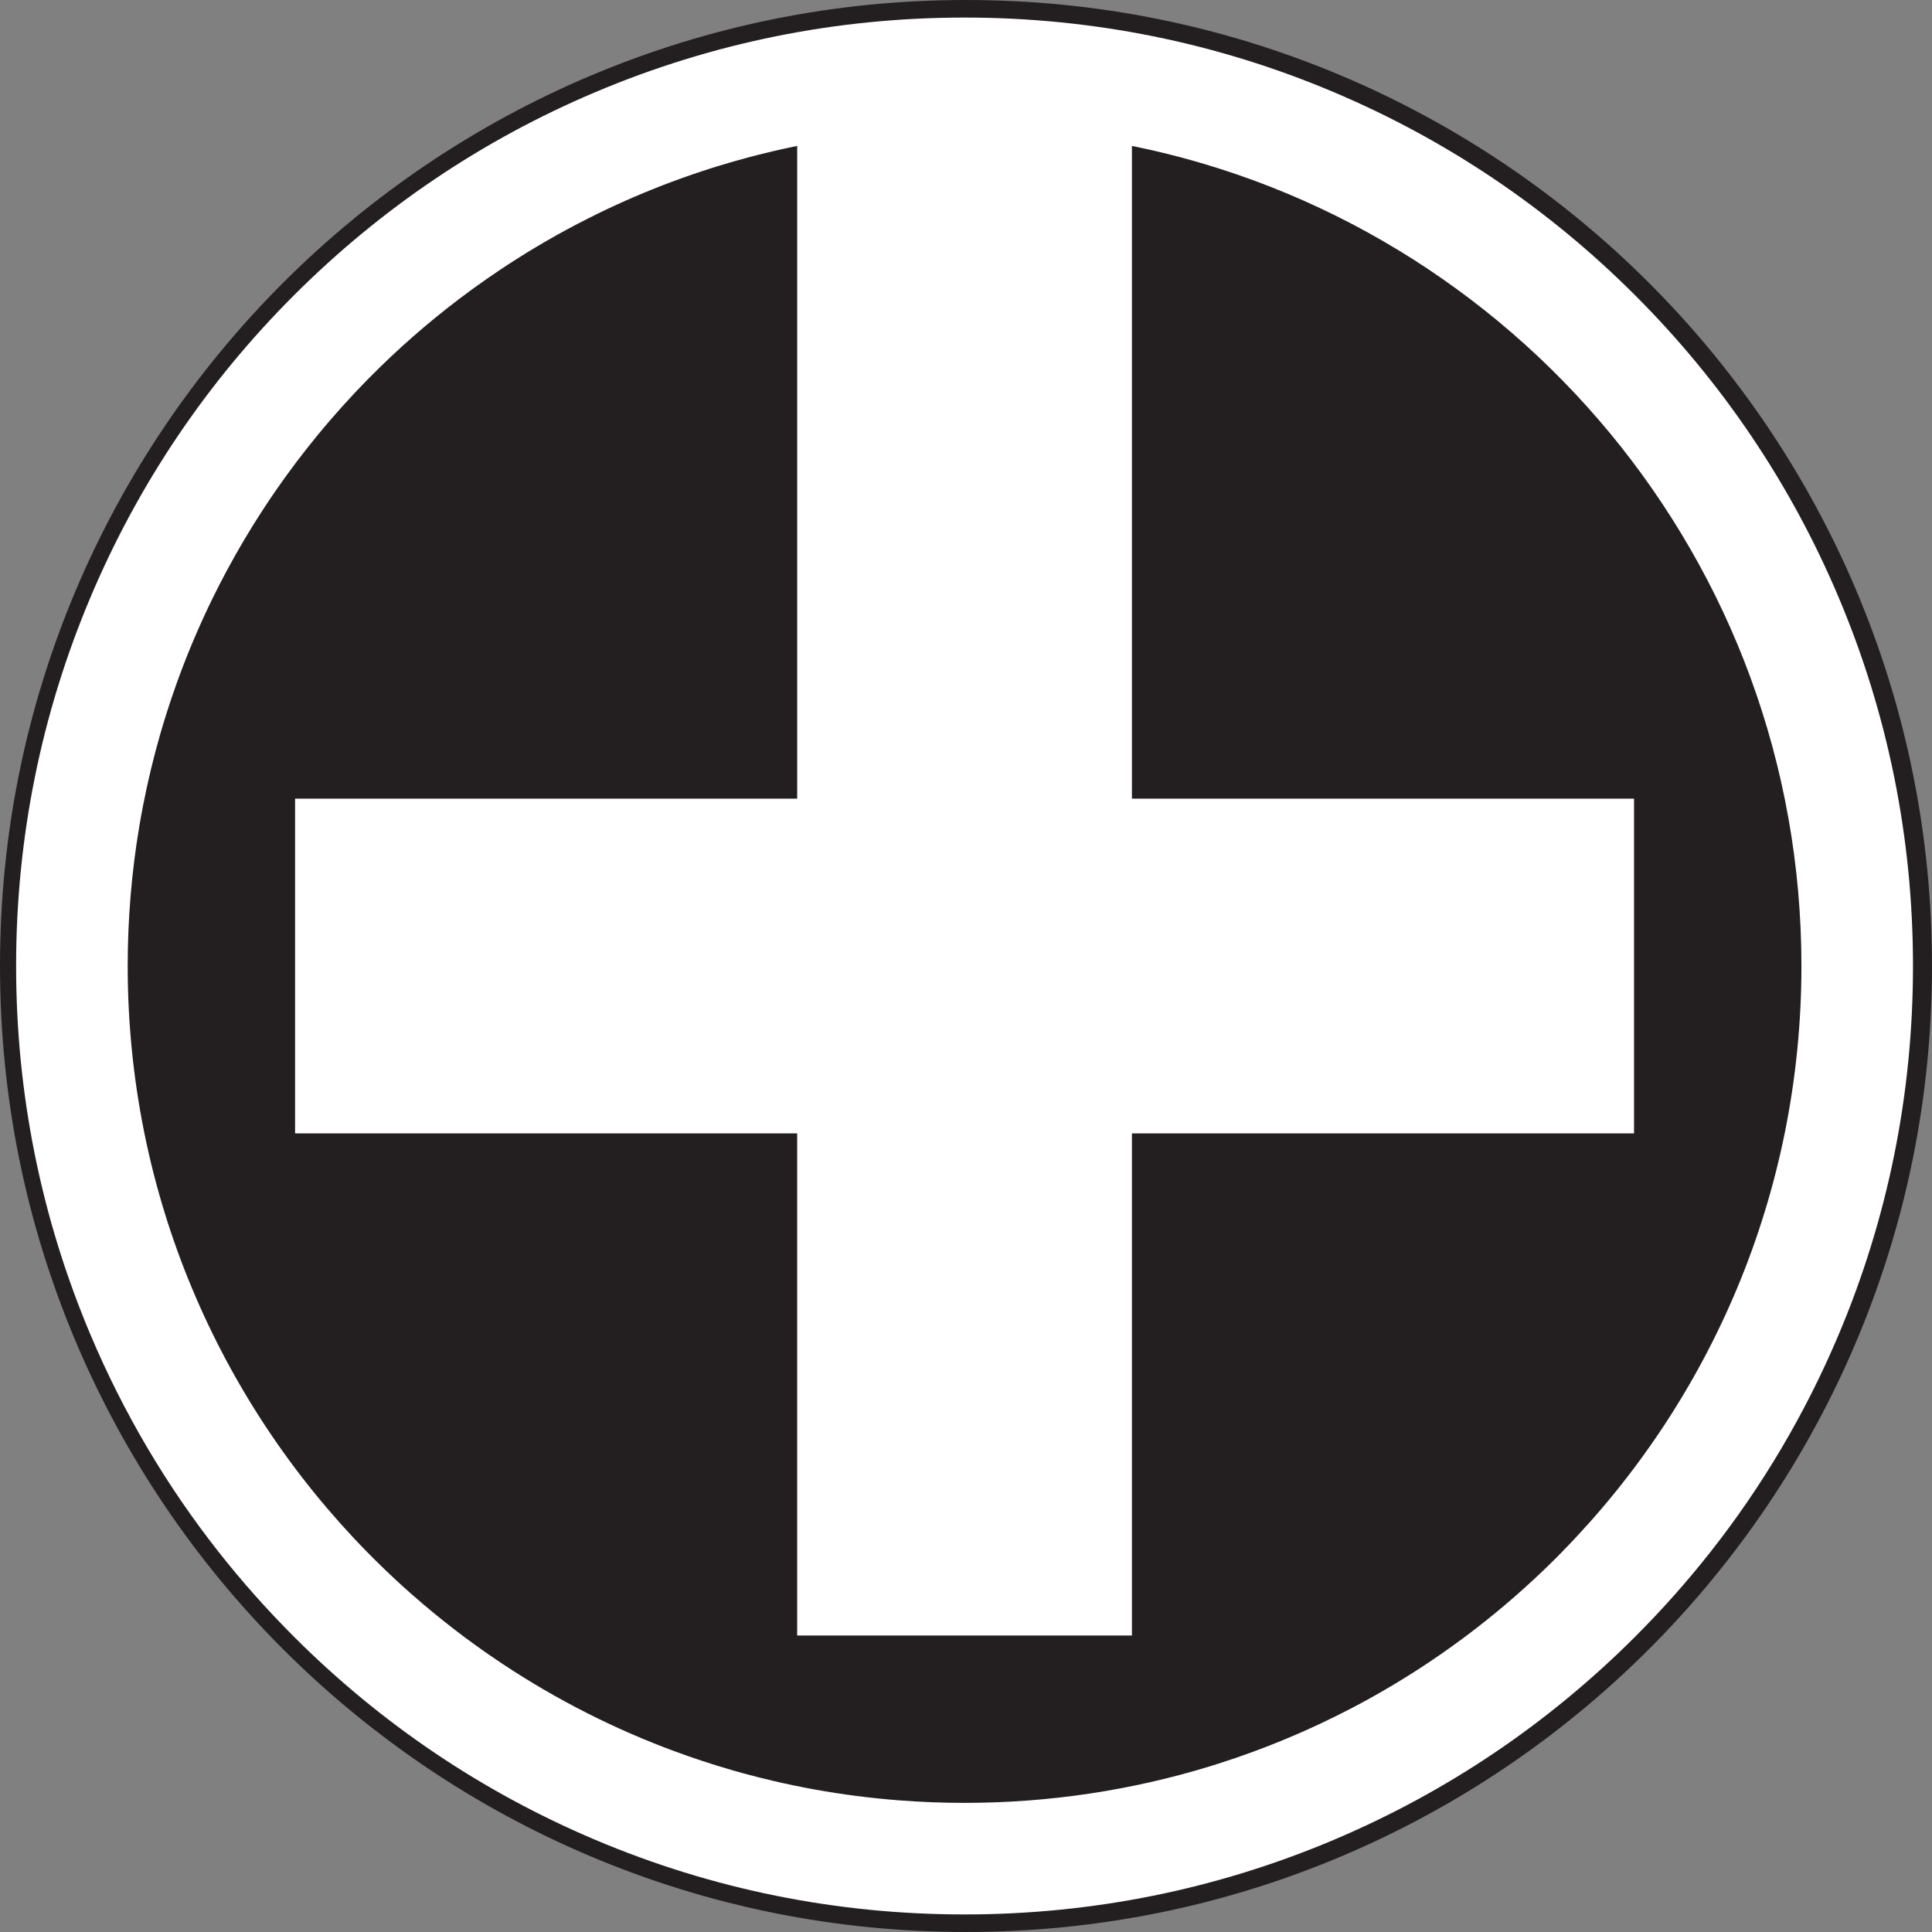 <?xml version="1.0" encoding="UTF-8"?><svg id="Layer_2" xmlns="http://www.w3.org/2000/svg" viewBox="0 0 1100 1100"><rect x="0" y="0" width="1100" height="1100" fill="#808080" stroke="none"/><defs><style>.cls-1{fill:none;}.cls-1,.cls-2,.cls-3{stroke-width:0px;}.cls-2{fill:#fff;}.cls-3{fill:#231f20;}</style></defs><g id="Layer_2-2"><path class="cls-3" d="M550,1095c-73.57,0-144.95-14.41-212.14-42.83-64.9-27.45-123.18-66.75-173.23-116.8-50.05-50.05-89.35-108.33-116.8-173.23-28.42-67.19-42.83-138.57-42.83-212.14s14.41-144.95,42.83-212.14c27.45-64.9,66.75-123.18,116.8-173.23,50.05-50.05,108.33-89.35,173.23-116.8C405.05,19.41,476.43,5,550,5s144.95,14.41,212.14,42.83c64.9,27.45,123.18,66.75,173.23,116.8,50.05,50.05,89.35,108.33,116.8,173.23,28.42,67.19,42.83,138.57,42.83,212.14s-14.41,144.95-42.83,212.14c-27.45,64.9-66.75,123.18-116.8,173.23-50.05,50.05-108.33,89.35-173.23,116.8-67.19,28.42-138.57,42.83-212.14,42.83Z"/><path class="cls-3" d="M550,10c298.23,0,540,241.77,540,540s-241.77,540-540,540S10,848.23,10,550,251.77,10,550,10M550,0c-74.25,0-146.27,14.54-214.09,43.23-32.59,13.79-64.03,30.85-93.43,50.71-29.12,19.67-56.51,42.27-81.39,67.15-24.89,24.89-47.48,52.27-67.15,81.39-19.86,29.4-36.93,60.84-50.71,93.43C14.54,403.73,0,475.75,0,550s14.54,146.27,43.23,214.09c13.79,32.59,30.85,64.03,50.71,93.43,19.67,29.12,42.27,56.51,67.15,81.39,24.89,24.89,52.27,47.48,81.39,67.15,29.4,19.86,60.84,36.93,93.43,50.71,67.81,28.68,139.84,43.23,214.09,43.23s146.27-14.54,214.09-43.23c32.59-13.79,64.03-30.85,93.43-50.71,29.12-19.67,56.51-42.27,81.39-67.15,24.89-24.89,47.48-52.27,67.15-81.39,19.86-29.4,36.93-60.84,50.71-93.43,28.68-67.81,43.23-139.84,43.23-214.09s-14.54-146.27-43.23-214.09c-13.79-32.59-30.85-64.03-50.71-93.43-19.67-29.12-42.27-56.51-67.15-81.39-24.89-24.89-52.27-47.48-81.39-67.15-29.4-19.86-60.84-36.93-93.43-50.71C696.27,14.54,624.25,0,550,0h0Z"/><path class="cls-1" d="M1025.51,538.72c-.07-3.13-.18-6.24-.31-9.35-.02-.57-.05-1.15-.08-1.72-.14-3.1-.31-6.2-.52-9.29-.03-.47-.07-.94-.1-1.41-.22-3.23-.47-6.46-.75-9.68,0-.02,0-.04,0-.06-.29-3.21-.61-6.41-.96-9.61-.05-.45-.09-.9-.15-1.35-.34-3.06-.72-6.1-1.12-9.14-.07-.56-.15-1.12-.22-1.67-.41-3.03-.85-6.05-1.31-9.06-.07-.46-.15-.92-.22-1.39-.5-3.15-1.02-6.29-1.58-9.41,0-.03-.01-.07-.02-.1-.56-3.12-1.16-6.23-1.77-9.33-.08-.42-.17-.85-.25-1.27-.6-2.97-1.24-5.94-1.89-8.89-.12-.54-.24-1.08-.36-1.61-.67-2.94-1.36-5.87-2.08-8.8-.11-.45-.22-.89-.34-1.34-.76-3.05-1.54-6.09-2.36-9.12-.01-.05-.03-.09-.04-.14-.82-3.02-1.67-6.03-2.55-9.02-.12-.39-.23-.79-.34-1.18-.85-2.89-1.74-5.77-2.64-8.63-.16-.51-.32-1.01-.48-1.52-.91-2.85-1.85-5.69-2.81-8.52-.15-.43-.29-.85-.44-1.28-1.01-2.95-2.05-5.88-3.12-8.8-.02-.05-.04-.1-.05-.14-1.07-2.92-2.18-5.83-3.3-8.72-.14-.36-.27-.71-.41-1.07-1.1-2.79-2.22-5.57-3.37-8.34-.2-.47-.39-.95-.59-1.42-1.15-2.75-2.32-5.48-3.52-8.2-.18-.4-.36-.8-.53-1.2-1.26-2.83-2.53-5.66-3.85-8.46-.02-.04-.04-.09-.06-.13-1.32-2.82-2.67-5.61-4.04-8.4-.15-.31-.31-.63-.46-.94-1.33-2.69-2.69-5.36-4.07-8.02-.23-.44-.45-.87-.68-1.3-1.38-2.64-2.78-5.26-4.2-7.87-.2-.37-.4-.73-.61-1.1-1.49-2.71-3-5.41-4.55-8.09-.02-.03-.04-.07-.06-.1-1.56-2.7-3.14-5.38-4.75-8.05-.16-.27-.33-.55-.49-.82-1.56-2.57-3.14-5.12-4.74-7.66-.25-.39-.5-.79-.75-1.18-1.6-2.51-3.22-5.01-4.86-7.5-.22-.33-.44-.66-.66-.99-1.72-2.58-3.45-5.15-5.22-7.69-.02-.02-.03-.05-.05-.07-1.79-2.58-3.61-5.14-5.45-7.68-.16-.22-.32-.45-.48-.67-1.78-2.45-3.58-4.87-5.41-7.29-.26-.35-.52-.69-.79-1.04-1.81-2.38-3.65-4.75-5.5-7.1-.23-.29-.47-.58-.7-.88-1.93-2.44-3.89-4.86-5.87-7.25-.01-.01-.02-.03-.03-.04-2.02-2.44-4.07-4.86-6.13-7.26-.15-.18-.3-.36-.46-.53-1.99-2.31-4.01-4.59-6.04-6.86-.27-.3-.54-.6-.81-.9-2.02-2.24-4.05-4.46-6.11-6.66-.24-.26-.48-.51-.72-.76-4.34-4.61-8.77-9.14-13.29-13.58-.14-.13-.27-.27-.41-.4-2.2-2.15-4.41-4.28-6.65-6.39-.27-.26-.55-.52-.82-.77-2.21-2.08-4.45-4.13-6.7-6.17-.24-.22-.48-.44-.73-.65-4.74-4.27-9.57-8.44-14.48-12.52-.12-.1-.23-.19-.35-.29-2.39-1.98-4.81-3.94-7.24-5.87-.27-.21-.54-.43-.81-.64-2.4-1.9-4.82-3.78-7.26-5.64-.24-.18-.48-.37-.73-.55-5.12-3.89-10.33-7.68-15.61-11.36-.09-.06-.18-.12-.27-.19-2.58-1.79-5.17-3.56-7.78-5.3-.27-.18-.54-.36-.8-.54-2.57-1.71-5.16-3.39-7.77-5.05-.24-.15-.49-.31-.73-.46-5.48-3.47-11.03-6.84-16.66-10.09-.06-.04-.12-.07-.18-.11-2.75-1.59-5.51-3.14-8.29-4.67-.26-.15-.53-.29-.79-.44-2.73-1.5-5.48-2.97-8.25-4.42-.24-.13-.49-.25-.73-.38-5.81-3.02-11.68-5.94-17.62-8.72-.04-.02-.08-.04-.12-.06-2.9-1.36-5.82-2.69-8.75-3.99-.26-.12-.53-.24-.79-.35-2.88-1.27-5.77-2.52-8.67-3.73-.25-.1-.49-.2-.74-.31-6.11-2.54-12.28-4.97-18.51-7.26-.01,0-.03,0-.04-.01-3.04-1.12-6.1-2.2-9.17-3.26-.27-.09-.53-.18-.8-.27-3-1.03-6.02-2.03-9.05-3-.26-.08-.51-.16-.77-.24-9.48-3.02-19.08-5.75-28.81-8.18-.27-.07-.54-.14-.81-.2-3.11-.77-6.24-1.52-9.38-2.23-.27-.06-.55-.12-.82-.18-3.22-.72-6.45-1.4-9.69-2.06v371.63h285.88v190.59h-285.88v285.88h-190.59v-285.88H168v-190.59h285.88V83.06c-4.58.93-9.14,1.93-13.68,2.99-2.9.68-5.79,1.38-8.67,2.12-3.62.92-7.23,1.88-10.82,2.89-3.59,1-7.16,2.05-10.72,3.13-3.56,1.08-7.09,2.21-10.62,3.37-3.52,1.17-7.02,2.37-10.51,3.61-2.32.83-4.63,1.68-6.94,2.54-14.29,5.36-28.26,11.38-41.86,18.04-1.74.85-3.48,1.71-5.2,2.59-2.49,1.25-4.96,2.53-7.42,3.82-14.76,7.77-29.06,16.3-42.86,25.53-2.3,1.54-4.58,3.1-6.85,4.67-2.59,1.8-5.17,3.63-7.73,5.48-.84.61-1.67,1.22-2.51,1.83-3.87,2.84-7.7,5.74-11.48,8.69-.64.5-1.29,1.01-1.93,1.51-3.94,3.11-7.83,6.28-11.66,9.51-.45.38-.9.76-1.35,1.14-4,3.4-7.95,6.86-11.84,10.38-.26.23-.51.47-.77.7-4.06,3.7-8.07,7.47-12,11.31-.06.06-.13.12-.19.19-9.69,9.46-18.98,19.34-27.83,29.59-2.53,2.93-5.03,5.89-7.49,8.88-8.3,10.1-16.2,20.54-23.66,31.31-2.49,3.59-4.93,7.21-7.32,10.87-7.44,11.38-14.4,23.11-20.86,35.14-2.77,5.16-5.45,10.37-8.03,15.64-1.72,3.51-3.4,7.05-5.04,10.61-1.64,3.56-3.23,7.14-4.78,10.75-.78,1.8-1.54,3.61-2.29,5.43-3.02,7.26-5.86,14.61-8.52,22.04-2,5.58-3.89,11.2-5.68,16.87-1.19,3.78-2.34,7.58-3.45,11.4-3.86,13.37-7.15,26.98-9.84,40.81-.77,3.95-1.49,7.92-2.16,11.9-4.36,25.9-6.63,52.51-6.63,79.65,0,129.86,51.96,247.59,136.21,333.53,1.35,1.38,2.71,2.75,4.08,4.11,4.1,4.09,8.28,8.1,12.53,12.03,2.83,2.62,5.7,5.21,8.59,7.77,4.34,3.83,8.76,7.59,13.24,11.26,7.47,6.12,15.13,12.02,22.97,17.69,3.14,2.27,6.3,4.5,9.49,6.69,7.98,5.48,16.14,10.72,24.46,15.72,1.66,1,3.34,1.99,5.01,2.97,8.39,4.9,16.94,9.55,25.64,13.93,3.48,1.76,6.99,3.47,10.52,5.14,8.82,4.18,17.8,8.1,26.91,11.74,3.64,1.46,7.31,2.87,11,4.24,5.53,2.05,11.11,4.01,16.74,5.86,5.63,1.85,11.3,3.6,17.02,5.25,1.91.55,3.82,1.09,5.73,1.61,5.75,1.58,11.54,3.05,17.37,4.41,3.89.91,7.79,1.77,11.72,2.59,3.92.81,7.87,1.58,11.82,2.3,3.96.72,7.93,1.38,11.93,2s8,1.19,12.02,1.7c4.02.52,8.06.99,12.12,1.4,4.05.42,8.12.78,12.21,1.1,12.25.94,24.64,1.43,37.13,1.43,48.54,0,95.37-7.26,139.49-20.75,1.73-.53,3.46-1.07,5.18-1.62,26.01-8.28,51.05-18.73,74.91-31.14,1.34-.69,2.67-1.39,4-2.1,14.19-7.55,27.95-15.8,41.24-24.7,4.15-2.78,8.26-5.62,12.31-8.53,2.27-1.62,4.52-3.26,6.75-4.92.89-.66,1.78-1.33,2.67-2,14.71-11.09,28.76-23,42.07-35.69.09-.09.18-.17.27-.26,2.69-2.57,5.35-5.17,7.99-7.8.02-.02.03-.03.05-.05,1.12-1.12,2.24-2.25,3.35-3.39,84.25-85.94,136.21-203.67,136.21-333.53,0-3.3-.04-6.59-.11-9.87,0-.47-.02-.94-.03-1.41Z"/><path class="cls-2" d="M1046.71,339.79c-27.2-64.31-66.13-122.05-115.7-171.63-49.57-49.57-107.32-88.5-171.63-115.7-66.61-28.18-137.34-42.46-210.21-42.46s-143.6,14.29-210.21,42.46c-64.31,27.2-122.05,66.13-171.63,115.7-49.57,49.57-88.5,107.32-115.7,171.63-28.18,66.61-42.46,137.34-42.46,210.21s14.29,143.6,42.46,210.21c18.79,44.42,43.17,85.7,72.78,123.32,13.27,16.85,27.58,32.97,42.92,48.31,49.57,49.57,107.32,88.5,171.63,115.7,66.61,28.18,137.34,42.46,210.21,42.46s143.6-14.29,210.21-42.46c64.31-27.2,122.05-66.13,171.63-115.7,15.34-15.34,29.65-31.46,42.92-48.31,29.62-37.62,54-78.9,72.78-123.32,28.18-66.61,42.46-137.34,42.46-210.21s-14.29-143.6-42.46-210.21ZM889.44,883.53c-1.11,1.13-2.22,2.26-3.35,3.39-.02.02-.03.03-.05.05-2.63,2.63-5.29,5.23-7.99,7.8-.09.09-.18.17-.27.26-13.31,12.68-27.36,24.6-42.07,35.69-.89.67-1.78,1.34-2.67,2-2.24,1.66-4.49,3.3-6.75,4.92-4.06,2.91-8.16,5.75-12.31,8.53-13.29,8.9-27.05,17.15-41.24,24.7-1.33.71-2.66,1.41-4,2.1-23.86,12.41-48.9,22.86-74.91,31.14-1.72.55-3.45,1.09-5.18,1.62-44.12,13.49-90.96,20.75-139.49,20.75-12.5,0-24.88-.48-37.13-1.43-4.08-.31-8.15-.68-12.21-1.1-4.05-.42-8.09-.89-12.12-1.4-4.02-.52-8.03-1.09-12.02-1.7s-7.97-1.29-11.93-2c-3.96-.72-7.9-1.48-11.82-2.3-3.92-.81-7.83-1.68-11.72-2.59-5.83-1.36-11.62-2.84-17.37-4.41-1.92-.53-3.83-1.06-5.73-1.61-5.72-1.65-11.39-3.4-17.02-5.25-5.63-1.85-11.21-3.81-16.74-5.86-3.69-1.37-7.36-2.78-11-4.24-9.11-3.64-18.09-7.56-26.91-11.74-3.53-1.67-7.04-3.39-10.52-5.14-8.7-4.39-17.25-9.04-25.64-13.93-1.68-.98-3.35-1.97-5.01-2.97-8.32-5-16.48-10.24-24.46-15.72-3.19-2.19-6.36-4.42-9.49-6.69-7.84-5.67-15.5-11.57-22.97-17.69-4.48-3.67-8.9-7.43-13.24-11.26-2.9-2.55-5.76-5.14-8.59-7.77-4.25-3.93-8.43-7.95-12.53-12.03-1.37-1.36-2.73-2.73-4.08-4.11-84.25-85.94-136.21-203.67-136.21-333.53,0-27.14,2.27-53.75,6.63-79.65.67-3.98,1.39-7.95,2.16-11.9,2.69-13.83,5.98-27.44,9.84-40.81,1.1-3.82,2.25-7.62,3.45-11.4,1.79-5.67,3.69-11.29,5.68-16.87,2.66-7.43,5.5-14.78,8.52-22.04.75-1.81,1.52-3.62,2.29-5.43,1.55-3.61,3.15-7.19,4.78-10.75,1.64-3.56,3.32-7.1,5.04-10.61,2.58-5.27,5.26-10.48,8.03-15.64,6.46-12.03,13.42-23.75,20.86-35.14,2.39-3.66,4.83-7.28,7.32-10.87,7.46-10.77,15.36-21.21,23.66-31.31,2.46-2.99,4.96-5.95,7.49-8.88,8.86-10.25,18.14-20.13,27.83-29.59.06-.06.13-.12.19-.19,3.93-3.84,7.94-7.61,12-11.31.26-.23.51-.47.77-.7,3.89-3.53,7.84-6.99,11.84-10.38.45-.38.9-.76,1.35-1.14,3.84-3.23,7.73-6.4,11.66-9.51.64-.51,1.28-1.01,1.93-1.51,3.78-2.95,7.61-5.85,11.48-8.69.83-.61,1.67-1.22,2.51-1.83,2.56-1.85,5.13-3.68,7.73-5.48,2.27-1.58,4.56-3.13,6.85-4.67,13.79-9.23,28.1-17.75,42.86-25.53,2.46-1.3,4.93-2.57,7.42-3.82,1.73-.87,3.46-1.73,5.2-2.59,13.6-6.65,27.57-12.68,41.86-18.04,2.3-.86,4.62-1.71,6.94-2.54,3.48-1.24,6.99-2.45,10.51-3.61,3.52-1.17,7.06-2.29,10.62-3.37,3.56-1.08,7.13-2.13,10.72-3.13,3.59-1,7.2-1.97,10.82-2.89,2.88-.73,5.77-1.44,8.67-2.12,4.53-1.06,9.09-2.06,13.68-2.99v371.64H168v190.59h285.88v285.88h190.59v-285.88h285.88v-190.59h-285.88V83.08c3.24.66,6.47,1.34,9.69,2.06.27.06.55.12.82.18,3.14.71,6.26,1.45,9.38,2.23.27.07.54.13.81.2,9.72,2.43,19.33,5.16,28.81,8.18.26.08.51.16.77.24,3.03.97,6.05,1.97,9.05,3,.27.09.53.18.8.27,3.07,1.06,6.13,2.14,9.17,3.26.01,0,.03.01.04.01,6.23,2.29,12.4,4.72,18.51,7.26.25.1.49.2.74.31,2.91,1.22,5.8,2.46,8.67,3.73.26.12.53.23.79.35,2.93,1.3,5.85,2.63,8.75,3.99.04.02.08.04.12.06,5.94,2.79,11.82,5.7,17.62,8.72.24.13.49.25.73.38,2.77,1.45,5.51,2.92,8.25,4.42.26.14.53.29.79.44,2.78,1.53,5.55,3.09,8.29,4.67.06.04.12.07.18.11,5.63,3.25,11.18,6.62,16.66,10.09.24.15.49.31.73.46,2.61,1.66,5.2,3.34,7.77,5.05.27.18.54.36.8.54,2.61,1.74,5.21,3.51,7.78,5.3.09.06.18.12.27.19,5.28,3.68,10.49,7.47,15.61,11.36.24.18.48.37.73.55,2.44,1.86,4.86,3.74,7.26,5.64.27.21.54.43.81.64,2.43,1.93,4.84,3.89,7.24,5.87.12.1.23.19.35.29,4.91,4.08,9.74,8.25,14.48,12.52.24.22.49.43.73.65,2.25,2.04,4.49,4.09,6.7,6.17.27.26.55.52.82.77,2.24,2.11,4.46,4.24,6.65,6.39.14.13.27.27.41.4,4.52,4.44,8.95,8.97,13.29,13.58.24.25.48.51.72.76,2.06,2.2,4.1,4.42,6.11,6.66.27.3.54.6.81.9,2.03,2.27,4.05,4.55,6.04,6.86.15.18.3.36.46.53,2.07,2.4,4.11,4.82,6.13,7.26.01.01.02.03.03.04,1.98,2.4,3.93,4.82,5.87,7.25.23.29.47.58.7.88,1.86,2.35,3.69,4.72,5.5,7.1.26.35.52.69.79,1.04,1.82,2.41,3.63,4.84,5.41,7.29.16.22.32.45.48.67,1.84,2.54,3.66,5.1,5.45,7.68.02.02.03.05.05.07,1.77,2.54,3.5,5.11,5.22,7.69.22.33.44.66.66.99,1.64,2.48,3.26,4.98,4.86,7.5.25.39.5.79.75,1.18,1.6,2.54,3.19,5.09,4.74,7.66.16.27.33.55.49.82,1.61,2.67,3.19,5.35,4.75,8.05.02.03.04.07.06.1,1.54,2.68,3.05,5.38,4.55,8.09.2.37.41.73.61,1.1,1.43,2.61,2.82,5.23,4.2,7.87.23.43.45.87.68,1.3,1.38,2.66,2.74,5.33,4.07,8.02.15.31.31.63.46.94,1.37,2.78,2.72,5.58,4.04,8.4.02.04.04.09.06.13,1.31,2.8,2.59,5.63,3.85,8.46.18.4.36.8.53,1.2,1.2,2.72,2.37,5.46,3.52,8.2.2.47.39.95.59,1.42,1.15,2.77,2.27,5.55,3.37,8.34.14.36.28.71.41,1.07,1.13,2.89,2.23,5.8,3.3,8.72.02.05.04.1.05.14,1.07,2.92,2.11,5.86,3.12,8.8.15.43.3.85.44,1.28.96,2.83,1.9,5.67,2.81,8.52.16.51.32,1.01.48,1.52.91,2.87,1.79,5.74,2.64,8.63.12.39.23.79.34,1.18.88,3,1.73,6,2.55,9.02.01.05.03.09.04.14.82,3.03,1.6,6.07,2.36,9.12.11.45.23.89.34,1.34.72,2.92,1.41,5.85,2.08,8.8.12.54.24,1.07.36,1.61.66,2.95,1.29,5.92,1.89,8.89.09.42.17.85.25,1.27.62,3.1,1.22,6.21,1.77,9.33,0,.03.01.07.02.1.56,3.13,1.08,6.27,1.58,9.41.07.46.15.92.22,1.39.47,3.01.9,6.03,1.31,9.06.08.56.15,1.12.22,1.67.4,3.04.78,6.08,1.12,9.14.05.45.1.9.15,1.35.35,3.19.68,6.39.96,9.61,0,.02,0,.04,0,.06.29,3.22.53,6.44.75,9.68.03.47.07.94.1,1.41.2,3.09.37,6.19.52,9.29.03.57.05,1.15.08,1.72.13,3.11.24,6.23.31,9.35.01.47.02.94.03,1.41.07,3.28.11,6.57.11,9.87,0,129.86-51.96,247.59-136.21,333.53Z"/></g></svg>